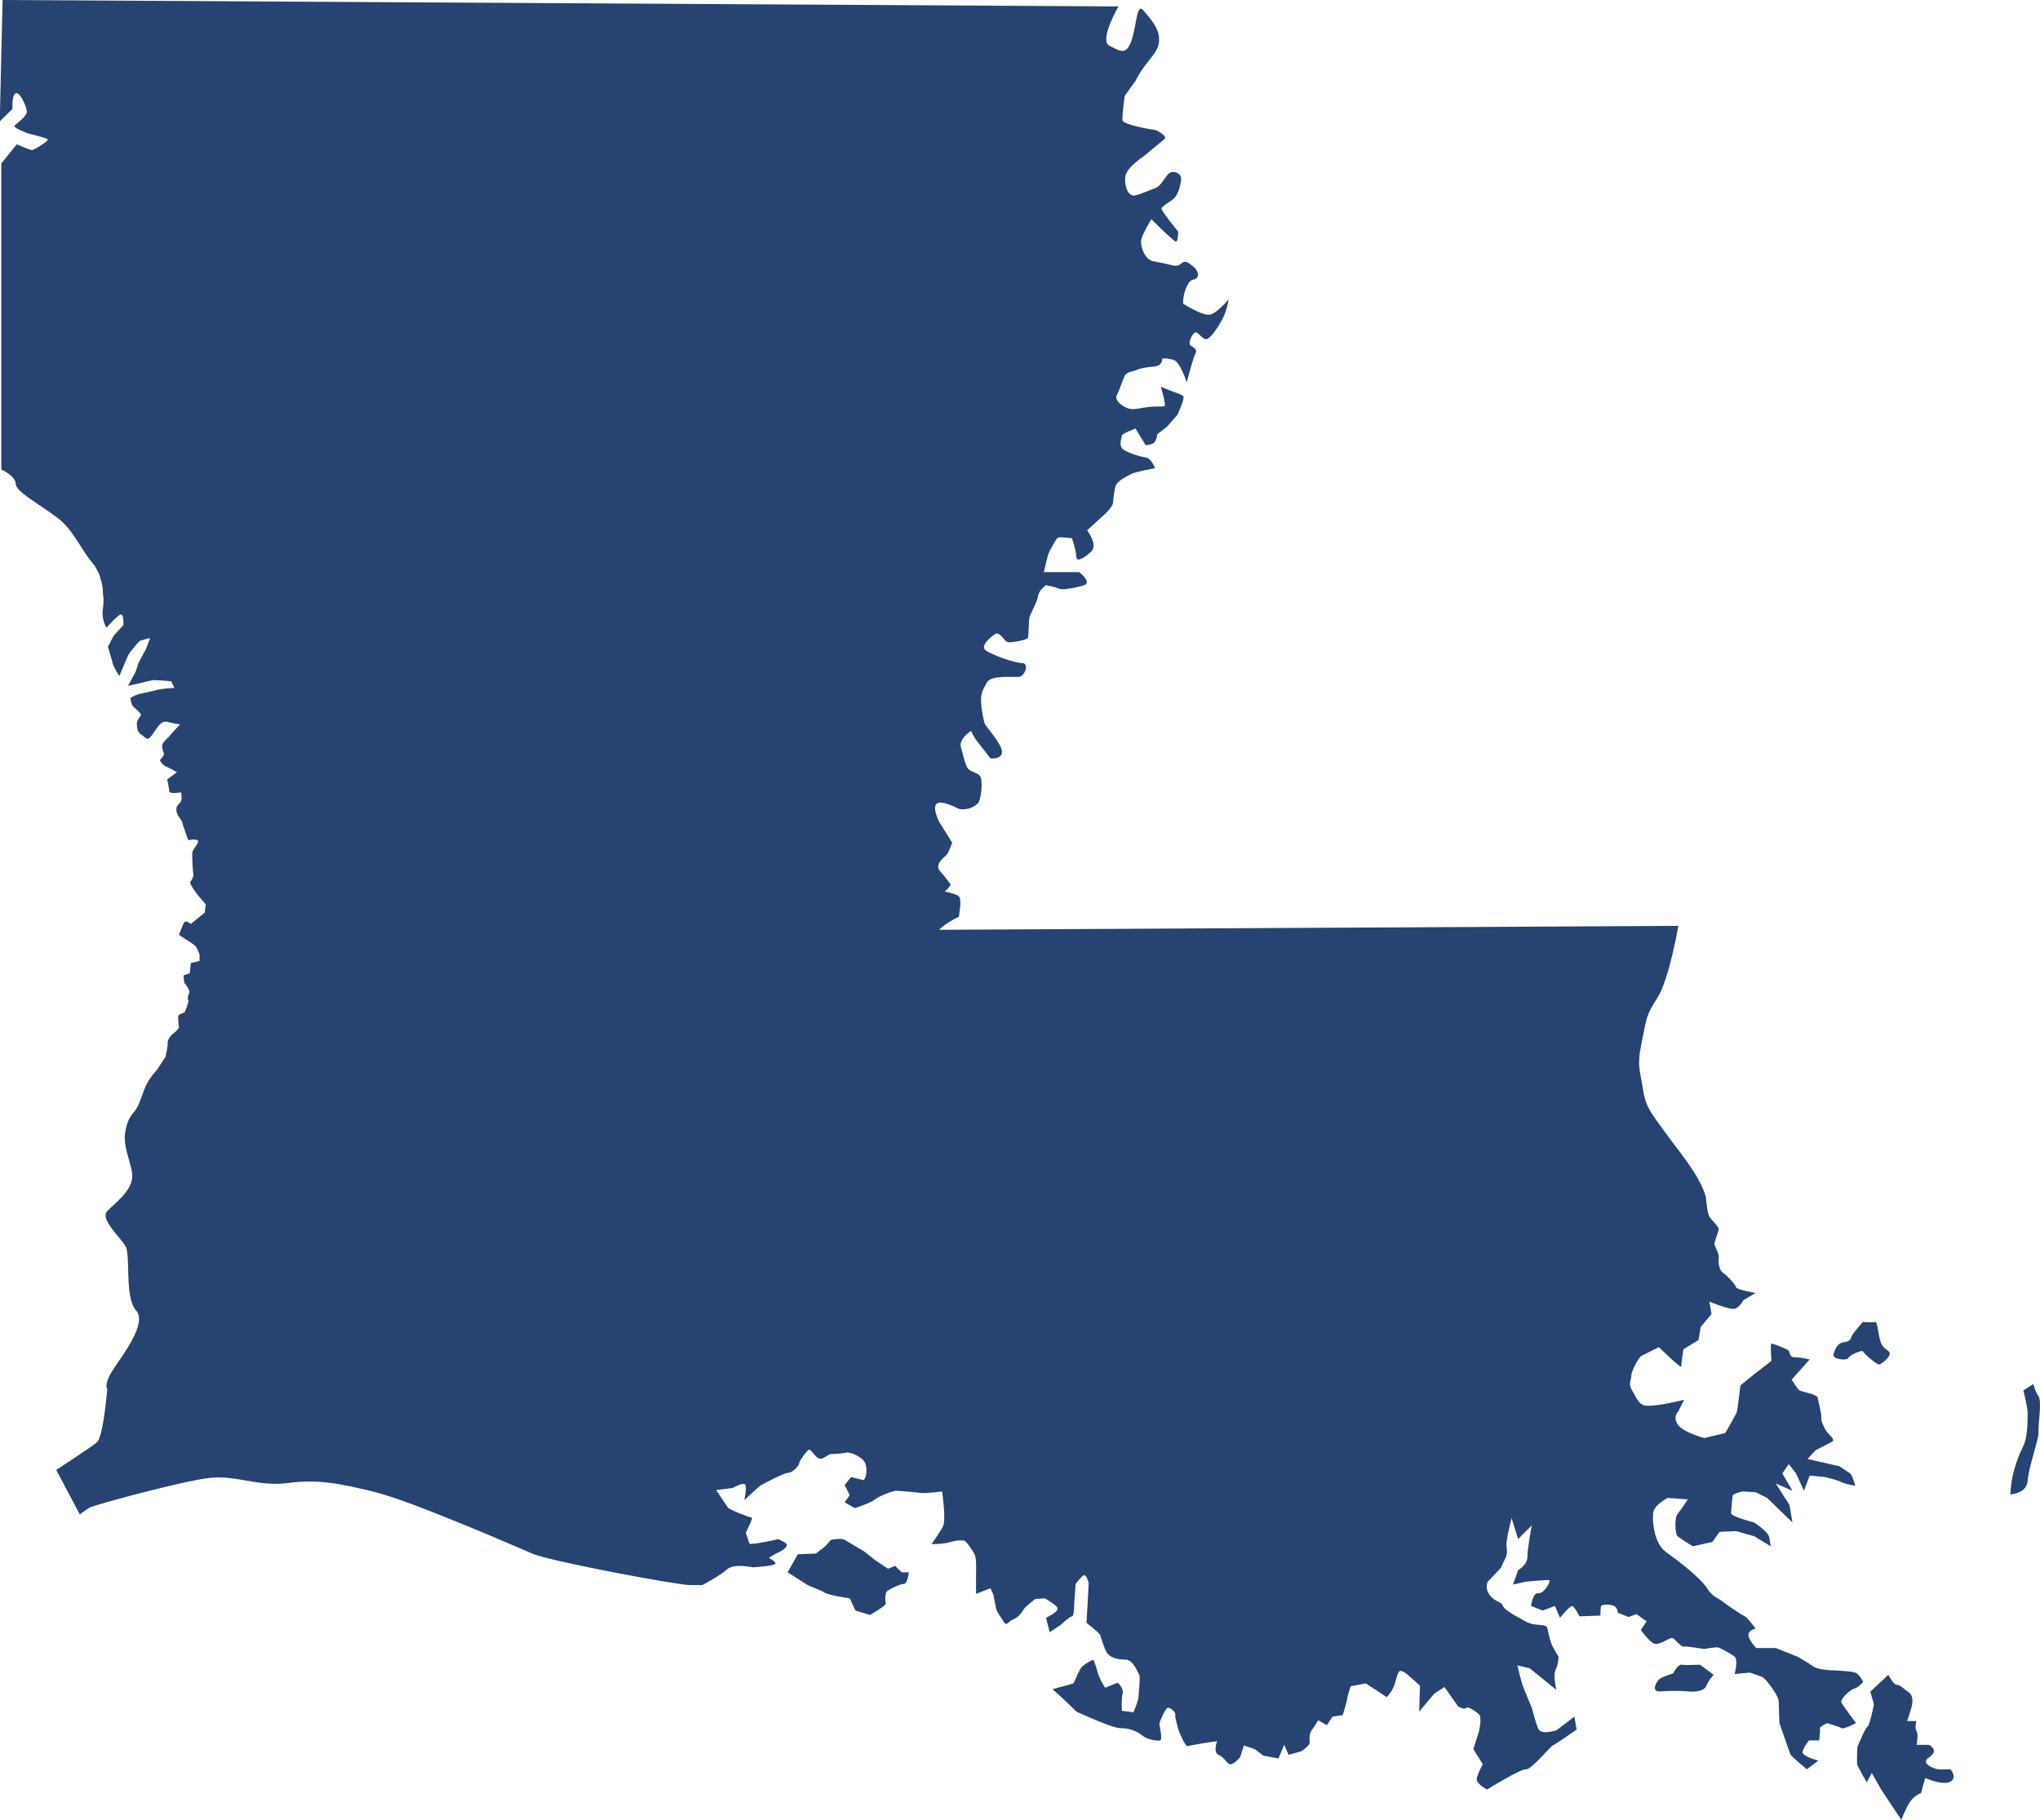 <?xml version="1.0" encoding="UTF-8"?> <svg xmlns="http://www.w3.org/2000/svg" id="Layer_2" data-name="Layer 2" width="1524.11" height="1360" viewBox="0 0 1524.11 1360"><g id="Ebene_1" data-name="Ebene 1"><g><path d="M117.28,799.46c-7.82,8.8-8.8,12.71-12.7,23.46-3.91,10.75-7.82,7.82-10.75,21.5-2.93,13.68,5.86,26.39,4.89,36.16-.98,9.77-12.71,18.57-18.57,24.43-5.86,5.86,9.77,19.55,13.68,26.39,3.91,6.84-.98,38.12,7.82,47.89,8.79,9.77-10.75,34.21-17.59,44.96-6.84,10.75-3.91,13.68-3.91,13.68,0,0-2.93,36.16-7.82,40.07-4.89,3.91-30.3,20.52-30.3,20.52l17.59,33.23s3.91-2.93,6.84-4.89c2.93-1.95,71.34-20.52,90.89-22.48,19.55-1.95,36.16,6.84,57.66,3.91,21.5-2.93,38.12,0,65.48,6.84s103.6,40.07,117.28,45.93c13.68,5.87,108.48,23.46,117.28,23.46h9.77s12.94-6.8,18.34-11.65c5.39-4.85,17.79-1.62,19.41-1.62s16.18-1.08,16.72-2.7c.54-1.62-4.85-4.31-4.85-4.31,0,0,4.85-3.24,7.55-4.31s5.93-3.78,5.93-5.39-6.47-4.31-6.47-4.31c0,0-21.03,4.85-21.57,3.24-.54-1.62-2.7-8.09-2.7-8.09,0,0,5.93-11.32,4.31-11.32s-16.72-5.93-17.79-7.55c-1.08-1.62-8.63-12.94-8.63-12.94l12.4-1.62s7.55-4.31,9.17-2.7c1.62,1.62-.54,11.86-.54,11.86,0,0,10.25-9.71,11.86-10.79,1.62-1.08,17.8-9.71,21.03-9.71s8.09-5.39,8.09-7.01,5.93-10.25,7.55-10.25,3.78,4.85,7.01,6.47c3.24,1.62,6.47-3.23,9.71-3.23s9.17-.54,11.32-1.08,12.4,3.24,14.02,8.63,0,12.4-2.16,11.86c-2.16-.54-8.63-2.16-8.63-2.16l-4.85,5.93,3.78,7.55-3.78,5.39,7.55,4.31s10.79-3.24,15.1-6.47c4.31-3.24,14.02-6.47,15.64-6.47s15.64,1.08,18.34,1.62c2.7.54,16.18-1.08,16.18-1.08,0,0,3.23,21.57.54,26.42-2.7,4.85-8.42,12.94-8.42,12.94,0,0,9.5,0,14.35-1.62s8.09-1.08,9.71-1.08,6.47,7.01,8.09,10.25c1.62,3.24,1.08,12.4,1.08,16.18v13.48l10.79-4.31,2.16,4.85s1.62,8.63,2.16,10.79c.54,2.16,2.7,4.85,5.39,9.17,2.7,4.31,3.24,0,7.55-1.62,4.31-1.62,7.01-6.47,8.09-8.09,1.08-1.62,8.09-7.01,8.09-7.01l7.01-.54s10.25,5.39,9.71,8.09c-.54,2.7-8.63,6.47-8.63,6.47l2.7,10.79,8.09-5.39s7.01-6.47,8.63-6.47,1.62-9.71,1.62-9.71l1.08-14.56s4.85-6.47,6.47-6.47,3.24,4.85,3.24,6.47-1.62,29.12-1.62,29.12c0,0,9.71,7.55,10.25,9.17.54,1.62,2.7,9.17,4.85,12.94,2.16,3.77,8.09,5.39,14.02,5.39s9.17,9.71,10.25,11.32c1.08,1.62-.54,14.02-.54,16.72s-3.78,11.32-3.78,11.32l-8.63-1.08s-.54-8.63.54-12.94c1.08-4.31-3.78-8.09-3.78-8.09l-9.17,3.78s-4.31-5.93-5.93-12.4c-1.62-6.47-3.24-8.63-3.24-8.63,0,0-7.55,3.78-9.17,6.47-1.62,2.7-5.39,11.32-5.39,11.32l-15.64,4.31,5.39,4.85c5.39,4.85,12.4,11.86,12.4,11.86,0,0,26.42,12.4,32.9,12.4s12.4,2.16,16.18,5.39c3.77,3.24,11.32,4.31,13.48,3.78,2.16-.54-.54-10.79-.54-12.4s4.31-10.79,5.93-11.86c1.62-1.08,6.47,3.23,5.93,4.85-.54,1.62,2.7,12.4,2.7,12.4,0,0,4.85,11.86,6.47,11.32,1.62-.54,11.32-2.16,11.32-2.16l10.79-1.62s-3.24,8.63,1.08,10.25c4.31,1.62,5.93,6.47,8.63,7.01,2.7.54,7.55-5.39,7.55-5.39l2.7-8.63,8.09,2.7,6.47,4.85,11.32,2.16,4.31-10.25,3.24,7.55,9.71-2.7s5.39-3.78,5.93-5.93c.54-2.16-1.08-5.93,1.62-9.71,2.7-3.77,4.85-7.55,4.85-7.55l6.47,3.77,4.31-6.47,7.55-1.08s3.24-10.25,3.24-11.86,2.7-9.71,2.7-9.71l11.32-2.16,15.64,10.25s4.31-4.31,5.93-9.7c1.62-5.39,2.16-8.63,3.78-9.71,1.62-1.08,5.93,2.7,5.93,2.7l9.17,8.09-.54,19.41,11.32-13.48,7.55-4.85,10.25,14.56s4.85,2.7,5.93,1.08c1.08-1.62,7.55,2.7,9.71,4.85,2.16,2.16,0,12.4,0,12.4l-4.31,13.48,7.01,11.32s-2.7,4.85-4.31,9.71c-1.62,4.85,7.55,9.17,7.55,9.17,0,0,25.35-15.64,29.12-15.1,3.77.54,18.34-17.26,19.95-17.79,1.62-.54,17.8-11.86,17.8-11.86l-1.62-9.71-13.48,10.25s-11.33,3.78-13.48-1.08c-2.16-4.85-4.31-14.02-4.85-15.64-.54-1.62-6.47-15.1-7.55-18.88-1.08-3.78-3.24-12.94-3.24-12.94l9.17,2.16,19.95,16.18s-2.7-10.79-.54-15.1c2.16-4.31,2.16-9.71,2.16-9.71,0,0-4.31-7.01-5.39-9.71-1.08-2.7-2.7-10.79-3.24-12.4-.54-1.62-6.47-1.62-10.25-2.16s-8.63-3.77-8.63-3.77c0,0-12.94-6.47-14.02-9.89-1.08-3.41-5.39-2.52-9.71-7.91s-1.62-10.25-1.62-10.25l9.71-10.25,4.31-9.17s.54-3.24,0-7.55c-.54-4.31,3.77-20.49,3.77-20.49l4.85,15.64,10.25-10.24s-3.23,16.72-3.23,23.19-7.01,10.25-7.01,10.25l-3.77,10.79,9.71-2.16s15.64-1.62,17.26-1.08c1.62.54-3.78,10.25-8.09,9.71-4.31-.54-5.39,9.53-5.39,9.53l8.63,3.41,9.17-3.41,3.77,8.81s7.55-9.17,9.17-8.81c1.62.36,5.39,7.73,5.39,7.73l15.64-.54s0-5.93.54-7.19c.54-1.26,7.01-1.44,9.71,0,2.7,1.44,2.7,5.03,2.7,5.03l8.09,3.23,5.93-2.16,7.55,5.39-4.31,6.47s6.47,9.17,10.25,10.25c3.78,1.08,10.79-4.31,12.94-4.31s6.47,7.01,9.17,6.47c2.7-.54,14.56,2.16,16.18,1.62,1.62-.54,7.01-1.08,8.63-1.08s10.25,4.85,12.94,7.01c2.7,2.16,0,12.94,0,12.94l11.32-1.08s6.47,2.16,9.17,3.24c2.7,1.08,12.4,14.02,12.4,18.33s.54,16.18.54,16.18c0,0,7.55,21.57,8.09,23.19.54,1.62,12.4,11.32,12.4,11.32l8.63-6.47s-12.4-3.23-11.86-6.47c.54-3.23,4.85-8.63,4.85-8.63h7.55s1.08-8.09.54-9.01c-.54-.92,5.39-3.93,5.39-3.93,0,0,9.17,2.7,10.79,3.78,1.62,1.08,10.79-3.78,10.79-3.78,0,0-9.17-12.4-10.79-15.1-1.62-2.7,7.01-10.25,9.71-10.79,2.7-.54,6.47-4.85,6.47-4.85,0,0-2.7-5.93-5.93-7.01-3.23-1.08-15.1-1.62-15.1-1.62,0,0-12.4,0-16.72-3.24-4.31-3.23-11.32-7.01-11.32-7.01l-16.18-6.47h-14.56s-5.93-5.93-5.93-9.71,5.39-4.85,5.39-4.85c0,0-6.47-8.63-8.09-9.17-1.62-.54-14.56-9.17-16.18-10.79-1.62-1.62-8.09-3.77-11.32-9.17-3.24-5.39-10.79-11.87-14.56-15.1-3.77-3.24-10.79-8.63-16.18-12.4s-7.55-9.71-8.63-13.48c-1.08-3.78-2.16-10.25-1.62-16.18.54-5.93,10.79-11.32,10.79-11.32l15.1,1.08s-4.85,7.55-7.55,10.79c-2.7,3.24-1.62,14.56-.54,16.18,1.08,1.62,11.86,8.09,11.86,8.09l14.56-3.24,5.39-7.55,12.4-.54,13.48,3.78,12.4,7.55s-.54-2.16-1.08-6.47c-.54-4.31-11.32-11.32-11.32-11.32,0,0-17.26-4.31-17.26-7.01s1.08-11.32,1.08-12.94,7.55-3.24,7.55-3.24l9.71.54,8.63,4.31,18.87,18.33-2.16-12.94-10.25-16.18,12.4,5.39-7.55-12.94,4.85-7.01,5.39,7.01,5.93,12.94,4.31-11.32,11.32,1.08s9.17,2.16,12.4,3.78c3.24,1.62,10.25,2.7,10.25,2.7,0,0-2.16-8.09-3.77-9.17-1.62-1.08-8.09-5.39-8.09-5.39l-23.73-5.39,5.93-6.47s9.17-4.85,12.4-6.47c3.24-1.62-3.78-5.93-5.39-9.71-1.62-3.77-2.7-4.85-2.7-8.63s-2.16-11.87-2.7-14.56c-.54-2.7-11.86-4.31-13.48-5.39-1.62-1.08-5.93-8.09-5.93-8.09l13.48-15.1s-7.01-1.62-11.32-1.62-3.24-4.31-4.85-5.39c-1.62-1.08-11.32-4.85-12.4-4.85s0,12.94,0,12.94l-11.86,9.17-11.33,9.17s-2.16,18.34-2.7,19.95c-.54,1.62-8.63,15.64-8.63,15.64l-15.64,3.78s-16.18-4.31-19.95-10.25c-3.77-5.93.54-9.71.54-9.71l4.31-8.63s-7.55,1.62-9.71,2.16c-2.16.54-13.48,2.7-18.88,2.16-5.39-.54-7.01-5.93-10.25-11.32-3.24-5.39-.54-8.09-.54-11.32s5.39-13.48,7.55-14.56c2.16-1.08,12.94-6.47,12.94-6.47,0,0,16.72,16.18,16.72,14.56s1.62-12.94,1.62-12.94l11.32-7.01,1.62-9.71,8.09-9.71-1.62-9.17s13.48,5.39,17.79,5.39,7.55-6.47,7.55-6.47l9.17-5.39s-14.56-2.7-14.56-4.31-7.01-9.17-9.71-10.79c-2.7-1.62-3.78-7.01-3.24-10.79.54-3.78-3.23-9.17-3.23-10.79s3.23-9.71,3.23-11.32-5.39-6.47-7.01-9.17c-1.62-2.7-2.65-14.92-2.65-14.92-4.89-16.62-20.52-34.21-30.3-47.89-9.77-13.68-14.66-18.57-16.61-32.25-1.96-13.68-4.89-16.61-.98-35.18,3.91-18.57,2.93-19.54,11.73-33.23,8.8-13.68,15.64-53.75,15.64-53.75l-552.19,2.93s2.93-3.91,14.66-9.78c0,0,2.03-11.04.61-14.28-1.43-3.24-12.59-4.31-10.97-4.85,1.62-.54,4.31-4.85,4.31-4.85,0,0-3.78-5.39-8.09-10.25-4.31-4.85,3.24-10.25,4.85-11.86,1.62-1.62,4.31-9.17,4.31-9.17l-9.71-15.64s-4.31-8.09-2.7-12.4c1.62-4.31,10.79-.54,16.18,2.16,5.39,2.7,14.56-1.08,16.18-4.85,1.62-3.77,2.7-11.86,1.62-17.26-1.08-5.39-8.63-3.78-10.79-9.17-2.16-5.39-2.7-8.63-4.31-14.56-1.62-5.93,7.55-11.86,7.55-11.86l3.24,5.93,11.32,14.56s8.63,1.08,8.63-4.85-12.4-19.41-12.94-21.03c-.54-1.62-2.7-11.32-2.7-17.26s1.08-7.55,4.31-13.48c3.24-5.93,19.95-3.77,24.27-4.31,4.31-.54,7.55-10.25,2.16-10.25s-23.73-6.47-27.5-9.71c-3.77-3.23,3.24-9.17,7.01-11.86,3.77-2.7,7.01,5.39,9.71,5.93,2.7.54,14.56-1.62,15.1-3.24.54-1.62.54-12.4,1.08-15.1.54-2.7,5.93-11.87,6.47-16.18.54-4.31,5.93-8.09,5.93-8.09,0,0,8.09,1.62,9.71,2.7,1.62,1.08,12.94-.54,18.87-2.7,5.93-2.16-3.77-9.71-3.77-9.71h-26.42s2.7-12.4,3.77-14.56c1.08-2.16,5.39-10.79,7.01-11.33,1.62-.54,10.25.54,10.25.54,0,0,3.24,9.7,3.24,14.02s6.47.54,11.32-4.31c4.85-4.85-3.24-15.64-3.24-15.64,0,0,7.55-7.01,12.4-11.32,4.85-4.31,7.01-8.09,7.01-9.71s.54-6.47,1.62-11.33c1.08-4.85,9.17-8.09,11.86-9.71s17.8-4.31,17.8-4.31c0,0-2.7-7.55-7.01-8.09-4.31-.54-12.94-3.23-16.72-5.93-3.77-2.7-1.08-8.63-1.08-10.25s10.25-5.39,10.25-5.39l7.55,12.4s5.39,0,7.01-2.7c1.62-2.7,1.62-5.39,1.62-5.39l7.01-5.39,8.09-9.17s5.93-12.4,4.31-14.02c-1.62-1.62-6.47-2.7-10.25-4.31-3.77-1.62-6.47-2.7-6.47-2.7,0,0,4.31,14.02,2.7,14.56-1.62.54-5.93,0-11.32.54-5.39.54-8.09,1.62-12.94,1.62s-13.48-5.93-11.33-10.25c2.16-4.31,4.31-11.32,5.93-14.56,1.62-3.24,6.47-3.24,8.63-4.31,2.16-1.08,7.01-2.16,13.48-2.7,6.47-.54,5.93-5.93,5.93-5.93,0,0,3.77-.54,8.63,1.08,4.85,1.62,9.71,16.72,9.71,16.72,0,0,4.31-17.26,6.47-21.57,2.16-4.31-3.77-4.85-4.31-7.01-.54-2.16,1.62-7.01,3.77-8.63,2.16-1.62,5.93,5.93,9.17,4.85,3.24-1.08,9.71-10.79,12.4-16.72,2.7-5.93,3.77-12.94,3.77-12.94,0,0-8.09,9.71-13.48,11.32-5.39,1.62-20.49-8.09-20.49-8.09,0,0-.54-5.93,2.7-12.94,3.24-7.01,5.39-3.78,7.55-6.47,2.16-2.7,0-7.01-5.93-10.79-5.93-3.78-4.85,3.24-11.86,1.62-7.01-1.62-9.17-2.16-15.1-3.24-5.93-1.08-9.71-11.32-8.63-16.18,1.08-4.85,7.55-15.1,7.55-15.1,0,0,16.72,16.72,18.34,16.72s1.62-7.55,1.62-7.55c0,0-12.94-15.64-12.4-17.26.54-1.62,4.31-3.78,8.09-6.47,3.77-2.7,5.39-8.09,6.47-14.02,1.08-5.93-5.39-8.09-8.63-5.93-3.24,2.16-5.93,9.71-10.79,11.32-4.85,1.62-9.71,4.31-15.1,5.39-5.39,1.08-8.09-8.09-7.01-14.56,1.08-6.47,13.48-14.56,13.48-14.56,0,0,12.94-10.79,15.64-12.94,2.7-2.16-5.93-7.01-7.55-7.01s-23.19-3.78-23.73-7.01c-.54-3.24,1.62-18.34,1.62-18.34l8.03-11.12c7.82-15.64,16.61-19.55,17.59-29.32.98-9.77-6.84-17.59-11.73-23.46-4.89-5.86-4.89,10.75-8.8,22.48-3.91,11.73-8.8,7.82-16.61,3.91-7.82-3.91,6.84-29.32,6.84-29.32L1.95,0S0,80.15,0,83.08v7.51l9.29-9.17s-.54-11.32,2.7-11.86c3.24-.54,8.09,10.79,8.09,14.02s-7.55,8.63-9.17,10.25c-1.62,1.62,10.25,5.93,10.25,5.93,0,0,13.4,3.24,14.52,4.31,1.12,1.08-10.21,8.09-11.82,8.09s-11.32-4.31-11.32-4.31L.98,122.17v228.69s10.75,4.89,10.75,10.75,18.57,15.64,31.27,25.41c12.7,9.77,17.59,24.43,27.37,35.18,0,0,3.37,5.45,4.14,8.13.77,2.69,2.31,7.3,2.31,11.14s1.15,6.15,0,13.83c-1.15,7.69,2.69,13.83,2.69,13.83,0,0,8.45-9.61,10.76-9.99,2.31-.38,1.92,8.07,1.92,8.07,0,0-6.53,6.92-7.3,8.07-.77,1.15-4.23,8.07-4.23,8.07,0,0,3.07,9.99,3.46,12.29.38,2.31,5,9.61,5,9.61,0,0,5.76-13.45,6.53-15.37.77-1.92,8.07-10.76,9.22-11.14,1.15-.38,7.3-1.92,7.3-1.92l-3.07,8.07-5.76,10.76s-1.54,5.76-2.69,7.69c-1.15,1.92-4.99,9.22-4.99,9.22,0,0,16.91-3.84,18.06-4.23,1.15-.38,14.22.77,14.22.77l2.31,4.99s-9.22.38-13.06,1.54c-3.84,1.15-9.99,2.3-11.91,2.69s-7.3,2.31-7.68,3.46c-.38,1.15.77,4.61,1.54,5.76.77,1.15,6.92,5.76,6.15,6.92-.77,1.15-3.46,4.61-3.07,6.92.39,2.31,0,5.38,3.46,7.69,3.46,2.31,4.23,5.38,8.07,0,3.84-5.38,6.53-10.76,11.14-9.61,4.61,1.15,9.61,1.92,9.61,1.92,0,0-6.92,7.3-7.69,8.46-.77,1.15-4.23,3.84-5.38,6.15-1.15,2.31,1.15,7.3,1.15,7.3,0,0-1.15,3.46-2.69,4.23-1.54.77,2.69,5,4.23,5.38,1.54.38,8.07,4.23,8.07,4.23l-7.3,5.38s1.54,6.53,1.54,8.84,8.84.77,8.84.77c0,0,1.15,5.38-.38,7.3-1.54,1.92-3.46,2.69-3.07,6.53.38,3.84,3.84,6.53,4.23,8.45.38,1.92,4.61,13.45,4.61,13.45,0,0,7.68-1.54,7.3,1.15-.38,2.69-3.84,5.38-4.23,8.07-.38,2.69.38,14.98.77,16.14.38,1.15-1.15,4.61-2.31,5.76-1.15,1.15,5.38,9.7,5.38,9.7l6.15,7.21-.77,6.15-10.38,8.46s-3.46-2.69-4.61-1.54c-1.15,1.15-4.23,9.61-4.23,9.61,0,0,2.69,2,4.61,3.11,1.92,1.12,6.53,4.19,7.69,5.34s3.07,6.15,3.07,6.15v4.99l-6.53,1.54-.77,7.69-4.61,1.54s0,5.76,1.15,6.53c1.15.77,3.84,5.38,3.07,6.53-.77,1.15-1.54,4.23-.77,5.38.77,1.15-2.69,9.22-2.69,9.22,0,0-3.84,1.15-4.61,2.3-.77,1.15.38,9.22.38,9.22,0,0-1.92,2.69-4.23,4.23-2.3,1.54-4.61,5.38-4.23,6.92.38,1.54-1.54,10.37-1.54,10.37l-6.41,9.85Z" fill="#264371"></path><path d="M620.81,1150.77s7.55-1.62,10.25,0,14.56,8.63,14.56,8.63l8.09,6.47,9.71,6.47,5.39-2.16,4.85,4.85h5.39s-1.08,8.63-3.77,8.63-11.86,4.31-12.94,5.93c-1.08,1.62-1.08,7.01-.54,8.63.54,1.62-11.86,8.63-11.86,8.63l-10.79-3.24-4.31-9.17s-15.64-2.16-18.87-4.31c-3.24-2.16-10.79-4.31-14.02-6.47-3.24-2.16-13.48-8.63-13.48-8.63l7.55-13.48,13.48-.54,7.01-5.39,4.31-4.85Z" fill="#264371"></path><path d="M1270.08,1244.06c-2.7,0-10.25.54-13.48,0-3.24-.54-6.47,6.47-6.47,6.47,0,0-7.01,2.16-9.71,3.77-2.7,1.62-7.55,10.25,0,9.71,7.55-.54,16.72-.49,21.03.03,4.31.51,11.86-.03,13.48-4.34,1.62-4.31,5.39-8.09,5.39-8.09l-10.25-7.55Z" fill="#264371"></path><path d="M1410.82,1251.61s3.77,7.55,6.47,7.55,4.85,3.07,8.09,5.04c3.24,1.97,4.31,5.75,2.7,11.68-1.62,5.93-3.24,10.25-3.24,10.25h7.01s-1.62,4.85,0,7.55c1.62,2.7,0,10.25,0,10.25h8.63c1.62,0,5.93,3.23,3.77,6.47-2.16,3.24-4.85,3.24-5.39,5.93-.54,2.7,7.01,5.93,9.71,5.93h8.63s5.39,5.93,0,9.17c-5.39,3.24-18.87-2.7-18.87-2.7l-3.12,11.32s-4.97,1.62-8.21,6.47c-3.24,4.85-6.47,13.48-6.47,13.48l-15.1-22.65-7.01-12.4-3.77,7.01s-6.47-11.32-7.01-12.94c-.54-1.62,0-13.21,0-13.21,0,0,5.93-14.83,7.55-15.37,1.62-.54,4.85-16.72,4.85-16.72l-2.7-9.52,13.48-12.59Z" fill="#264371"></path><path d="M1391.95,987.91c-.54,0-7.01,8.09-8.09,9.71-1.08,1.62-.54,4.85-5.93,5.39-5.39.54-7.01,5.39-8.09,9.17-1.08,3.78,10.25,4.85,11.05,2.7.81-2.16,10.52-6.47,11.05-4.85.54,1.62,10.25,9.71,11.86,9.71s8.09-5.39,8.09-8.09-4.31-2.7-6.47-7.82c-2.16-5.12-2.7-16.45-4.31-15.91-1.62.54-9.17,0-9.17,0Z" fill="#264371"></path><path d="M1511.66,1039.14s3.24,12.4,3.24,17.26,0,17.8-3.24,24.27c-3.24,6.47-4.85,10.79-7.01,18.33-2.16,7.55-2.7,17.79-2.7,17.79,0,0,12.4-.54,12.94-10.24.54-9.71,8.63-31.82,8.09-36.13-.54-4.31,2.75-23.19.03-26.96-2.72-3.78-3.8-9.17-3.8-9.17l-7.55,4.85Z" fill="#264371"></path></g></g></svg> 